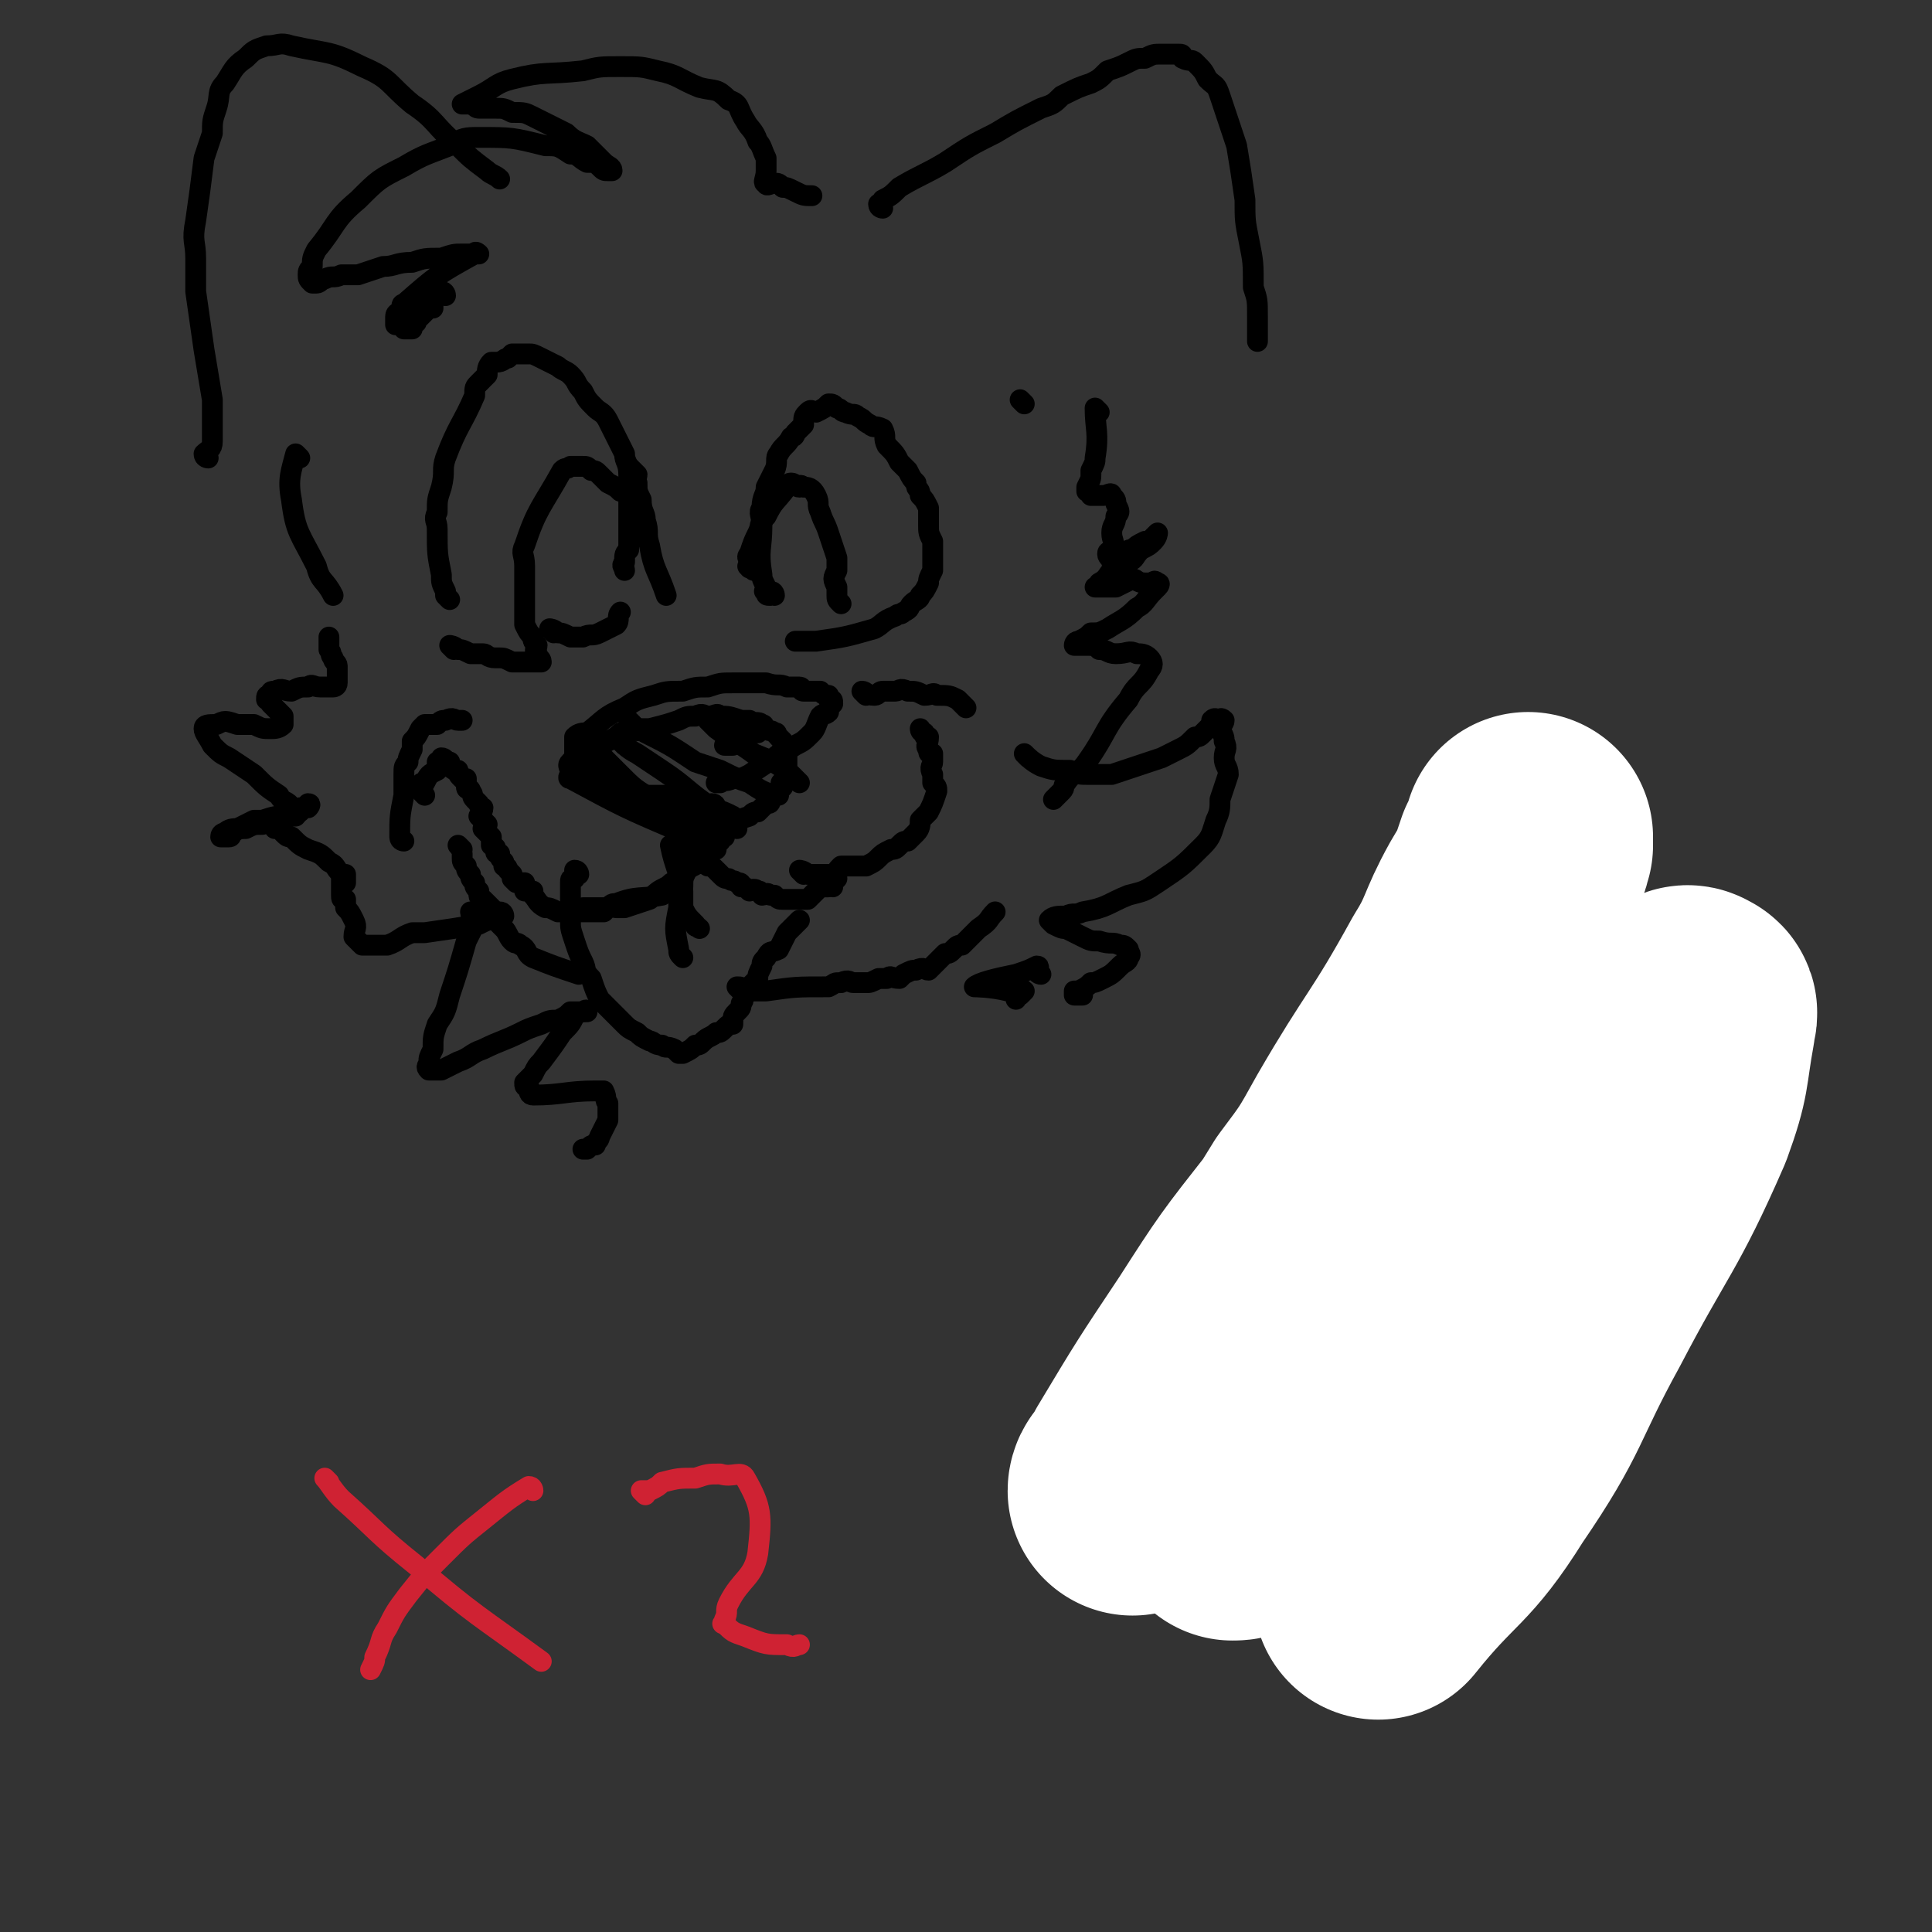 <svg viewBox='0 0 464 464' version='1.1' xmlns='http://www.w3.org/2000/svg' xmlns:xlink='http://www.w3.org/1999/xlink'><rect x="0" y="0" width="464" height="464" fill="#333333" stroke="none"/><g fill='none' stroke='#000000' stroke-width='5' stroke-linecap='round' stroke-linejoin='round'><path d='M165,200c0,0 0,-1 -1,-1 0,0 0,1 0,1 -14,-6 -14,-6 -27,-13 -1,0 0,-1 0,-1 0,-2 -1,-2 0,-3 1,-1 1,-1 2,-1 2,-1 2,-1 3,-2 2,-1 2,-1 4,-2 2,-1 2,-1 3,-2 2,0 2,0 4,-1 1,0 1,0 3,0 4,-1 4,-1 7,-2 2,-1 2,-1 4,-1 2,-1 2,0 3,0 2,0 2,-1 3,0 2,0 2,0 5,1 1,0 1,0 2,0 1,1 2,0 3,1 1,0 0,1 1,1 1,1 1,0 2,1 1,0 0,0 1,1 0,0 0,0 1,1 0,0 0,0 0,1 0,0 0,0 1,1 0,0 0,0 0,1 0,1 0,1 0,2 0,0 0,0 0,0 0,1 0,1 0,1 0,1 0,1 0,2 0,1 0,1 0,1 -1,1 -1,0 -1,1 -1,0 0,0 0,1 -1,1 -1,1 -1,2 -1,0 -1,0 -2,1 0,1 0,1 -1,1 -1,1 -1,1 -2,2 -1,0 -1,0 -2,1 -3,1 -3,1 -5,2 -1,0 -1,0 -2,1 -1,0 -1,0 -2,0 '/><path d='M169,200c0,0 -1,-1 -1,-1 0,0 1,1 1,2 0,0 -1,0 -1,1 0,0 0,0 0,1 -1,0 -1,0 -1,1 0,1 0,1 0,1 0,1 0,1 0,1 -1,2 -1,1 -2,3 -1,1 -1,1 -1,1 0,1 0,1 -1,1 0,0 0,0 -1,1 -1,0 -1,0 -1,1 -1,1 -1,1 -2,2 -5,1 -6,0 -11,2 -1,0 -1,0 -2,1 -1,0 -1,0 -2,0 -1,0 -1,0 -2,0 0,0 0,0 -1,0 0,0 0,0 -1,0 '/><path d='M163,200c0,0 -1,-1 -1,-1 0,0 0,1 1,2 0,0 0,0 1,1 0,1 0,1 1,1 2,3 2,3 5,5 1,0 1,0 2,1 0,0 0,0 1,1 1,1 1,1 2,1 1,1 1,0 2,1 1,0 1,0 1,1 1,0 1,0 2,1 0,0 1,-1 2,0 1,0 0,0 1,1 1,0 1,-1 2,0 1,0 1,0 1,0 1,1 1,1 2,1 1,0 1,0 1,0 1,0 1,0 1,0 1,0 1,0 1,0 2,0 2,0 3,0 1,-1 1,-1 2,-2 1,-1 1,-1 3,-1 0,-1 0,0 1,0 0,-1 0,-1 1,-2 '/><path d='M177,199c0,0 0,-1 -1,-1 0,0 0,0 -1,1 0,0 0,0 -1,1 0,0 0,0 0,1 -1,0 -1,1 -1,1 -1,1 -1,1 -1,2 -1,0 -1,0 -2,1 -1,1 -1,1 -2,2 -1,1 -2,1 -3,2 -1,1 -1,1 -2,2 -1,1 -1,1 -3,2 -2,1 -2,1 -4,3 -3,1 -3,1 -6,2 -1,0 -1,0 -2,0 -1,0 -1,-1 -2,0 0,0 0,0 -1,1 -1,0 -1,0 -1,0 -2,0 -2,0 -3,0 -2,0 -2,0 -3,0 -1,0 -1,0 -1,0 -1,0 -1,0 -2,0 0,0 0,0 -1,0 -2,-1 -2,-1 -3,-1 -2,-1 -2,-2 -3,-3 0,0 0,0 0,-1 -1,0 -2,0 -2,0 0,-1 0,-1 0,-2 -1,0 -1,0 -2,0 0,0 0,0 -1,-1 0,0 0,0 0,-1 -1,-1 -1,-1 -1,-1 0,-1 -1,-1 -1,-1 0,0 0,-1 0,-1 -1,-1 -1,-1 -1,-2 -1,0 -1,0 -1,-1 0,-1 0,0 -1,-1 0,0 0,0 0,-1 0,-1 0,-1 0,-1 -1,-1 -1,-1 -2,-2 0,0 1,-1 1,-1 -1,-1 -1,-1 -2,-2 0,0 1,-1 1,-2 0,0 -1,0 -1,-1 -1,-1 -1,-1 -1,-1 -1,-1 0,-1 -1,-2 0,-1 -1,0 -1,-1 0,-1 0,-1 0,-2 0,0 -1,0 -1,0 -1,-1 -1,-1 -1,-2 -1,0 -1,0 -2,-1 0,0 0,0 0,-1 -1,0 -1,-1 -2,-1 0,0 0,1 -1,1 0,1 0,1 0,2 -2,1 -2,1 -3,3 -1,0 -1,0 -1,1 0,1 0,1 1,2 0,0 0,0 0,0 '/><path d='M97,202c0,0 -1,0 -1,-1 0,-5 0,-5 1,-10 0,-3 0,-3 0,-5 0,-2 0,-2 1,-3 0,-1 0,-1 1,-3 0,-1 0,-1 0,-2 1,-1 1,-1 2,-3 0,0 1,-1 1,-1 1,0 2,0 3,0 1,-1 1,-1 2,-1 2,-1 2,0 3,0 1,0 1,0 1,0 '/><path d='M193,210c0,0 -1,-1 -1,-1 0,0 1,0 2,1 0,0 1,0 1,0 1,0 1,0 2,0 1,0 1,0 2,0 1,0 1,0 2,0 0,-1 0,-1 1,-2 1,0 1,0 2,0 2,0 3,0 4,0 2,-1 2,-1 3,-2 1,-1 1,-1 3,-2 1,0 1,0 2,-1 1,-1 1,-1 2,-1 1,-1 1,-1 2,-2 1,-1 1,-2 1,-3 1,-1 1,-1 2,-2 1,-2 1,-2 2,-5 0,-1 0,-1 -1,-2 0,-1 0,-1 0,-2 -1,-2 0,-2 0,-3 0,-1 0,-1 0,-2 -1,0 -1,0 -1,-1 -1,-1 0,-1 0,-3 -1,0 -1,0 -1,-1 0,0 -1,0 -1,-1 '/><path d='M208,167c0,0 -1,-1 -1,-1 1,0 1,1 3,1 1,0 1,-1 2,-1 1,0 1,0 3,0 1,0 1,-1 3,0 2,0 2,0 4,1 2,0 2,-1 3,0 3,0 3,0 5,1 1,1 1,1 2,2 '/><path d='M139,210c0,0 0,-1 -1,-1 0,0 0,1 0,2 -1,0 -1,0 -1,1 0,0 0,0 0,1 0,1 0,1 0,2 0,2 0,2 0,3 0,1 0,1 0,3 0,2 0,2 1,5 1,3 1,3 2,5 1,2 0,2 2,4 1,3 1,3 2,5 2,2 2,2 3,3 2,2 2,2 3,3 1,1 1,1 3,2 1,1 1,1 3,2 1,0 1,1 3,1 1,1 1,0 3,1 0,0 0,0 1,1 1,0 1,0 1,0 2,-1 2,-1 3,-2 1,0 1,0 2,-1 1,-1 2,-1 3,-2 1,0 1,0 2,-1 1,-1 1,-1 2,-1 0,-2 0,-2 1,-3 1,-1 1,-1 1,-2 1,-1 0,-1 1,-2 0,-1 0,-1 1,-2 1,-1 1,-1 2,-2 0,-1 0,-1 1,-3 0,-1 0,-1 1,-2 1,-2 1,-1 3,-2 1,-2 1,-2 2,-4 2,-2 2,-2 3,-3 '/><path d='M162,204c0,0 -1,-1 -1,-1 1,5 2,6 3,11 0,2 0,2 0,4 1,2 1,2 3,4 0,1 0,0 1,1 '/><path d='M111,204c0,0 -1,-1 -1,-1 0,0 1,1 1,2 0,0 0,0 0,1 0,1 0,1 1,2 0,1 0,1 1,2 0,1 0,1 1,2 0,1 0,1 1,2 0,2 0,1 1,2 1,1 1,1 2,2 0,2 0,2 1,3 1,1 1,1 2,2 1,1 1,2 2,3 1,1 1,0 2,1 2,1 1,2 3,3 5,2 5,2 11,4 '/><path d='M178,238c0,0 -1,-1 -1,-1 1,0 1,0 2,1 2,0 2,0 3,0 1,0 1,0 2,0 7,-1 7,-1 15,-1 2,-1 1,-1 3,-1 2,-1 2,0 3,0 2,0 2,0 3,0 1,0 1,0 3,-1 1,0 1,0 2,0 1,-1 1,0 3,0 1,-1 1,-1 1,-1 2,-1 2,-1 3,-1 2,-1 2,0 3,0 1,-1 1,-1 2,-2 1,-1 1,-1 2,-2 1,0 1,0 2,-1 1,-1 1,-1 2,-1 1,-1 1,-1 2,-2 1,-1 1,-1 2,-2 3,-2 2,-2 4,-4 '/><path d='M121,220c0,0 0,-1 -1,-1 0,0 0,0 0,1 -3,1 -3,1 -5,2 -6,1 -6,1 -13,2 -2,0 -2,0 -3,0 -3,1 -3,2 -6,3 -1,0 -1,0 -1,0 -1,0 -1,0 -2,0 -1,0 -1,0 -1,0 -1,0 -1,0 -2,0 -1,-1 -1,-1 -2,-2 0,-2 1,-2 0,-4 -1,-2 -1,-2 -2,-3 0,-1 0,-1 0,-2 -1,0 -1,0 -1,-1 0,-1 0,-1 0,-1 0,-1 0,-1 0,-2 0,0 0,0 0,-1 0,0 1,1 1,1 0,-1 0,-1 0,-2 0,0 -1,0 -1,0 -2,-2 -1,-2 -3,-3 -2,-2 -2,-2 -5,-3 -2,-1 -2,-1 -4,-3 -1,0 -1,0 -2,-1 0,-1 0,-1 -1,-1 0,-1 -1,0 -1,0 0,-1 0,-1 1,-1 1,-1 1,-1 2,-2 1,0 1,0 2,0 1,-1 0,-1 1,-2 1,0 1,0 2,0 0,0 1,-1 0,-1 0,0 -1,1 -2,2 -2,0 -2,1 -4,1 -2,1 -2,1 -5,2 -2,0 -2,0 -4,1 -1,0 -2,0 -3,1 -1,0 0,1 -1,1 -1,0 -2,0 -2,0 0,-1 1,-1 1,-1 1,-1 2,-1 3,-1 2,-1 2,-1 4,-2 1,0 1,0 2,0 3,-1 3,-1 6,-1 0,0 1,0 1,0 0,-1 0,-2 0,-2 -1,-2 -2,-1 -3,-3 -3,-2 -3,-2 -6,-5 -3,-2 -3,-2 -6,-4 -2,-1 -2,-1 -4,-3 -1,-2 -2,-3 -2,-4 0,-1 1,-1 3,-1 2,-1 2,-1 5,0 2,0 2,0 4,0 2,1 2,1 4,1 1,0 2,0 3,-1 0,0 0,0 0,-1 0,0 0,0 0,-1 -1,-1 -1,-1 -1,-1 -1,-1 -1,-1 -2,-2 0,0 0,-1 0,-1 -1,0 -1,0 -1,0 0,-1 0,-1 1,-1 0,-1 0,-1 1,-1 2,-1 2,0 4,0 2,-1 2,-1 4,-1 1,-1 1,0 3,0 1,0 1,0 3,0 0,0 1,0 1,-1 0,0 0,0 0,-1 0,-2 0,-2 0,-3 0,-1 -1,-1 -1,-2 -1,-1 0,-1 -1,-2 0,-1 0,-1 0,-2 0,0 0,0 0,-1 '/><path d='M108,144c0,0 0,0 -1,-1 0,0 0,-1 0,-1 -1,-2 -1,-2 -1,-4 -1,-5 -1,-5 -1,-11 0,-2 -1,-2 0,-4 0,-3 0,-3 1,-6 1,-4 0,-4 1,-7 3,-8 4,-8 7,-15 0,-2 0,-2 1,-3 1,-1 1,-1 2,-2 0,-1 0,-2 1,-3 0,0 1,0 1,0 2,0 2,-1 3,-1 1,-1 1,-1 1,-1 2,0 2,0 3,0 0,0 0,0 1,0 1,0 1,0 3,1 2,1 2,1 4,2 1,1 2,1 3,2 2,2 1,2 3,4 1,2 1,2 3,4 1,1 2,1 3,3 1,2 1,2 2,4 1,2 1,2 2,4 0,2 1,2 1,5 0,2 0,2 0,5 0,2 0,2 0,4 0,3 0,3 0,5 0,2 0,2 0,4 -1,1 -1,1 -1,3 -1,1 0,1 0,2 0,0 0,0 0,0 '/><path d='M109,156c0,0 -1,-1 -1,-1 0,0 1,0 2,1 1,0 1,0 3,1 1,0 1,0 3,0 1,0 1,1 3,1 0,0 0,0 1,0 1,0 1,0 3,1 0,0 0,0 1,0 1,0 1,0 2,0 1,0 1,0 2,0 1,0 1,0 1,0 1,0 1,0 1,0 0,-1 -1,-1 -1,-2 -1,-1 0,-1 0,-2 -1,-1 -1,-1 -1,-2 -1,-1 -1,-1 -2,-3 0,-2 0,-3 0,-5 0,-2 0,-2 0,-5 0,-2 0,-2 0,-4 0,-3 -1,-3 0,-5 3,-9 4,-9 9,-18 1,-1 1,0 2,-1 1,0 2,0 3,0 1,0 1,0 2,1 1,0 1,0 2,1 1,1 1,1 2,2 2,1 2,1 3,2 1,0 1,0 2,0 '/><path d='M133,152c0,0 -1,-1 -1,-1 0,0 1,0 2,1 1,0 1,0 3,1 2,0 2,0 3,0 2,-1 2,0 4,-1 2,-1 2,-1 4,-2 1,-1 0,-2 1,-3 '/><path d='M152,113c0,0 -1,-1 -1,-1 0,0 1,1 2,2 0,1 -1,1 0,2 0,2 0,2 1,4 0,3 1,3 1,5 1,3 0,3 1,6 1,6 2,6 4,12 '/><path d='M186,143c0,0 0,-1 -1,-1 0,0 0,1 0,1 -1,0 -1,0 -1,-1 -1,0 0,0 0,-1 -1,-2 -1,-2 -1,-3 -1,-6 0,-6 0,-12 0,-2 -1,-3 0,-4 0,-3 1,-3 1,-5 1,-2 1,-2 2,-4 1,-2 0,-3 1,-4 1,-2 2,-2 3,-4 1,0 1,-1 1,-1 1,-1 1,-1 2,-2 0,-2 0,-2 1,-3 1,-1 1,0 2,0 2,-1 2,-1 3,-2 1,0 1,0 2,1 1,0 1,1 2,1 2,1 2,0 3,1 2,1 1,1 3,2 1,1 1,0 3,1 1,2 0,2 1,4 2,2 2,2 3,4 1,1 1,1 2,2 1,2 1,2 2,3 0,2 1,1 1,3 1,1 1,1 2,3 0,2 0,2 0,4 0,2 0,2 1,4 0,1 0,1 0,3 0,1 0,1 0,2 0,1 0,1 0,2 -1,2 -1,2 -1,3 -1,2 -1,2 -2,3 0,1 -1,1 -2,2 -1,1 0,1 -2,2 -1,1 -1,0 -2,1 -3,1 -3,2 -5,3 -7,2 -7,2 -14,3 -1,0 -2,0 -3,0 -1,0 -1,0 -2,0 '/><path d='M181,137c0,0 0,0 -1,-1 0,0 0,1 0,0 -1,0 0,0 0,-1 0,-1 -1,-1 0,-2 1,-3 1,-3 2,-5 1,-2 0,-2 2,-4 2,-4 2,-3 5,-7 0,0 0,-1 1,-1 1,0 1,1 2,1 0,0 0,-1 1,0 1,0 2,0 3,2 1,2 0,2 1,4 1,3 1,2 2,5 1,3 1,3 2,6 0,1 0,1 0,3 -1,2 -1,2 0,4 0,1 0,1 0,2 0,1 0,1 1,2 '/><path d='M107,71c0,0 0,-1 -1,-1 -1,1 -1,1 -2,2 0,1 0,1 0,2 -1,0 -1,0 -2,1 -1,1 -1,1 -2,2 0,1 0,0 -1,1 0,0 0,1 0,1 -1,0 -1,0 -2,0 0,0 0,-1 0,-1 -1,0 -1,0 -2,0 0,-1 0,-1 0,-2 0,-1 1,-1 1,-1 1,-1 0,-2 1,-2 8,-7 8,-7 17,-12 0,-1 1,0 1,0 0,0 -1,0 -1,0 -2,0 -2,0 -3,0 -2,0 -2,0 -5,1 -4,0 -4,0 -7,1 -4,0 -4,1 -7,1 -3,1 -3,1 -6,2 -2,0 -2,0 -4,0 -2,1 -2,0 -4,1 -1,0 -1,1 -2,1 0,0 -1,0 -1,0 -1,-1 -1,-1 -1,-2 0,-1 0,-1 1,-2 0,-2 0,-2 1,-4 5,-6 4,-7 10,-12 5,-5 5,-5 11,-8 5,-3 6,-3 11,-5 3,-2 4,-2 7,-2 8,0 8,0 16,2 3,0 3,0 6,2 2,0 2,1 4,2 2,0 2,0 3,1 1,1 1,1 2,1 1,0 1,0 1,0 0,-1 -1,-1 -2,-2 -2,-2 -2,-2 -4,-4 -2,-1 -3,-1 -5,-3 -4,-2 -4,-2 -8,-4 -2,-1 -2,-1 -5,-1 -2,-1 -2,-1 -4,-1 -2,0 -2,0 -4,0 -1,0 -1,-1 -2,-1 0,0 0,0 -1,0 0,0 -1,0 -1,0 2,-1 2,-1 4,-2 4,-2 4,-3 8,-4 8,-2 8,-1 17,-2 4,-1 4,-1 9,-1 5,0 5,0 9,1 5,1 5,2 10,4 4,1 4,0 7,3 3,1 2,2 4,5 1,2 2,2 3,5 1,1 1,2 2,4 0,1 0,1 0,3 0,2 -1,3 0,3 0,1 1,0 2,0 1,0 1,0 2,1 1,0 1,0 3,1 2,1 2,1 4,1 '/><path d='M212,50c0,0 -1,0 -1,-1 0,0 1,0 1,-1 2,-1 2,-1 4,-3 5,-3 6,-3 11,-6 6,-4 6,-4 12,-7 5,-3 5,-3 11,-6 3,-1 3,-1 5,-3 4,-2 4,-2 7,-3 2,-1 2,-1 4,-3 3,-1 3,-1 5,-2 2,-1 2,-1 4,-1 2,-1 2,-1 4,-1 1,0 1,0 2,0 1,0 1,0 2,0 1,0 1,0 1,1 2,1 2,0 3,1 2,2 2,2 3,4 2,2 2,1 3,4 2,6 2,6 4,12 1,6 1,6 2,13 0,5 0,5 1,10 1,5 1,5 1,11 1,3 1,3 1,7 0,3 0,3 0,6 0,0 0,0 0,0 '/><path d='M50,110c0,0 -1,0 -1,-1 1,-1 2,-1 2,-3 0,-2 0,-2 0,-4 0,-3 0,-3 0,-6 -1,-6 -1,-6 -2,-12 -1,-7 -1,-7 -2,-14 0,-4 0,-4 0,-8 0,-4 -1,-4 0,-9 1,-7 1,-7 2,-15 1,-3 1,-3 2,-6 0,-3 0,-3 1,-6 1,-3 0,-4 2,-6 2,-3 2,-4 5,-6 2,-2 2,-2 5,-3 3,0 3,-1 6,0 9,2 9,1 17,5 7,3 6,4 12,9 6,4 5,5 11,10 3,3 3,3 7,6 1,1 2,1 3,2 '/><path d='M72,110c0,0 -1,-1 -1,-1 -1,4 -2,6 -1,11 1,8 2,8 6,16 1,4 2,3 4,7 '/><path d='M246,97c0,0 -1,-1 -1,-1 '/><path d='M264,99c0,0 -1,-1 -1,-1 0,5 1,6 0,12 0,1 0,1 -1,3 0,0 0,1 0,1 0,1 0,1 -1,3 0,0 0,0 0,1 1,0 1,1 1,1 1,0 1,0 2,0 1,0 1,0 1,0 1,0 2,-1 2,0 1,1 1,1 1,2 1,2 1,2 0,3 0,2 -1,2 -1,4 0,2 1,2 0,4 0,1 -1,0 -1,1 0,1 1,1 1,2 1,0 1,0 1,0 1,0 1,-1 2,-2 1,-1 1,-1 2,-1 1,-1 1,-1 3,-2 0,0 1,0 1,0 1,-1 2,-2 2,-2 0,0 0,1 -1,2 -1,1 -1,1 -3,2 -2,2 -1,2 -3,3 -2,1 -2,1 -4,2 -1,1 -1,2 -3,3 0,1 -1,1 -1,1 0,0 1,0 2,0 1,0 1,0 3,0 2,-1 2,-1 4,-2 1,0 1,1 3,1 1,0 1,0 2,0 0,0 0,-1 1,0 0,0 1,0 0,1 0,0 0,0 -1,1 -2,2 -2,3 -4,4 -3,3 -4,3 -7,5 -2,1 -2,1 -4,1 -1,1 -1,1 -3,2 -1,0 -1,1 -1,1 0,0 1,0 1,0 1,0 1,0 2,0 2,0 2,0 3,1 2,0 2,1 4,1 3,0 3,-1 5,0 1,0 2,0 3,1 1,1 1,2 0,3 -2,4 -3,3 -5,7 -6,7 -5,8 -10,15 -2,3 -3,2 -5,5 -1,1 0,1 -1,2 -1,1 -1,1 -2,2 '/><path d='M322,299c0,0 -1,0 -1,-1 0,0 0,0 0,-1 0,-1 0,-1 0,-1 1,-2 1,-3 1,-5 1,-2 1,-2 1,-5 1,-4 0,-4 1,-7 0,-3 0,-3 1,-6 1,-2 2,-2 3,-5 1,-3 0,-3 1,-5 1,-2 1,-2 2,-4 3,-4 3,-4 6,-8 1,-1 1,-1 3,-2 1,-1 1,-2 3,-3 3,-1 3,-1 7,-2 2,-1 2,-1 3,-1 1,-1 1,-1 3,-1 1,0 1,0 3,0 1,0 1,0 2,0 1,0 1,-1 2,0 2,0 2,0 3,1 2,1 2,1 3,2 2,0 2,0 3,1 1,1 2,1 3,2 1,2 1,2 1,3 1,2 1,2 2,3 0,1 1,1 1,2 1,2 1,2 2,4 0,1 0,1 1,3 1,1 1,1 2,2 0,2 0,2 0,4 1,2 1,2 1,3 1,2 1,2 1,4 0,1 0,1 0,3 0,1 0,1 0,3 0,2 0,2 0,4 0,1 0,1 0,2 0,3 1,3 0,6 0,2 -1,2 -1,3 -1,2 0,2 -1,4 0,2 0,2 -1,4 -1,2 -1,1 -2,3 -1,1 0,1 -1,2 -1,1 0,1 -1,3 -1,0 -1,0 -1,0 '/><path d='M324,304c0,0 -2,-1 -1,-1 1,0 2,1 4,2 3,1 2,1 5,2 2,1 2,1 5,2 3,1 3,0 6,1 3,1 3,1 6,2 2,0 2,0 4,1 2,0 2,0 4,1 2,0 2,-1 3,0 3,0 3,0 6,0 1,1 1,0 3,1 1,0 1,0 2,0 '/><path d='M319,272c0,0 -1,0 -1,-1 0,0 0,0 0,0 1,-2 1,-2 1,-3 1,-2 1,-2 1,-3 1,-1 0,-1 1,-2 1,-1 1,-1 3,-2 3,-1 3,-1 6,-1 3,-1 3,0 6,1 3,0 3,0 5,2 1,1 1,1 2,2 2,2 2,2 3,3 1,3 1,3 2,6 1,2 0,2 0,4 1,3 1,3 1,7 0,3 -1,3 -1,6 0,2 0,2 0,4 0,2 0,2 0,3 0,2 0,2 0,3 '/></g>
<g fill='none' stroke='#CF2233' stroke-width='5' stroke-linecap='round' stroke-linejoin='round'><path d='M79,356c0,0 -1,-1 -1,-1 1,1 2,3 4,5 9,8 8,8 18,16 14,12 15,12 30,23 '/><path d='M128,358c0,0 0,-1 -1,-1 -5,3 -6,4 -11,8 -5,4 -5,4 -10,9 -4,4 -4,4 -8,9 -3,4 -3,4 -5,8 -2,3 -1,3 -3,7 0,1 0,1 -1,3 0,0 0,0 0,0 '/><path d='M155,359c0,0 -1,-1 -1,-1 1,0 1,0 2,0 2,-1 2,-1 3,-2 4,-1 4,-1 8,-1 3,-1 3,-1 6,-1 3,1 5,-1 6,1 4,7 4,9 3,18 -1,6 -4,6 -7,12 -1,2 0,2 -1,4 0,1 -1,1 0,1 2,2 2,2 5,3 5,2 5,2 10,2 2,1 2,0 3,0 '/></g>
<g fill='none' stroke='#FFFFFF' stroke-width='60' stroke-linecap='round' stroke-linejoin='round'><path d='M357,255c0,0 -1,-1 -1,-1 -1,0 -1,1 -2,2 -9,8 -10,7 -19,16 -11,11 -11,11 -21,23 -11,14 -11,14 -20,28 -10,15 -10,15 -19,30 -1,2 -1,2 -2,4 -1,0 -1,1 -1,1 2,-2 2,-3 4,-5 10,-16 11,-16 21,-31 11,-16 10,-16 20,-32 6,-8 6,-8 11,-17 11,-19 12,-18 23,-38 5,-8 4,-9 9,-18 3,-5 3,-5 5,-11 1,-1 1,-1 2,-3 0,-1 0,-2 0,-2 0,1 0,3 -1,5 -16,34 -16,34 -32,67 -10,22 -10,22 -20,43 -5,13 -5,13 -10,26 -4,10 -3,11 -7,21 0,0 -1,1 -1,1 1,0 2,0 4,-2 13,-13 13,-13 25,-27 12,-15 11,-16 23,-31 11,-15 12,-14 24,-28 9,-9 8,-10 17,-19 5,-5 5,-5 10,-9 2,-2 2,-2 4,-4 2,-1 2,-2 3,-1 1,0 0,1 0,3 -2,11 -1,11 -5,22 -10,23 -12,23 -24,46 -11,20 -9,21 -22,40 -10,16 -12,14 -24,29 '/></g>
<g fill='none' stroke='#000000' stroke-width='5' stroke-linecap='round' stroke-linejoin='round'><path d='M166,206c0,0 -1,-1 -1,-1 0,1 0,2 0,4 -1,2 -1,2 -1,4 -1,2 -1,2 -1,5 -1,5 -1,5 0,10 0,1 0,1 1,2 '/><path d='M146,183c0,0 -1,-1 -1,-1 0,0 1,1 2,2 1,1 1,1 2,2 3,3 3,3 6,5 6,4 6,4 12,6 3,1 3,1 5,1 '/><path d='M150,179c0,0 -1,-1 -1,-1 1,1 2,2 4,3 3,2 3,2 6,4 6,4 6,5 12,9 3,1 3,1 5,2 '/><path d='M152,174c0,0 -1,-1 -1,-1 0,0 0,1 1,2 1,1 2,0 3,1 6,3 6,3 12,7 3,1 3,1 6,2 4,2 4,2 7,3 3,2 3,2 6,3 '/><path d='M171,174c0,0 -1,-1 -1,-1 0,0 1,1 2,2 4,3 5,3 9,6 5,2 5,2 9,5 1,1 1,1 2,2 '/><path d='M172,194c0,0 0,-1 -1,-1 -1,0 -1,1 -2,1 -3,0 -3,-1 -5,-1 -2,-1 -2,-1 -4,-2 -3,0 -3,0 -5,0 -2,-1 -2,-1 -4,-2 -2,0 -2,-1 -3,-1 -2,-1 -2,-1 -3,-1 -2,-1 -2,-1 -3,-2 -1,0 -1,0 -2,-1 -1,-1 -1,-1 -2,-2 0,0 0,0 0,-1 0,-1 0,-1 0,-2 0,-1 0,-1 0,-2 1,-1 2,-1 3,-1 4,-3 4,-4 9,-6 3,-2 3,-2 7,-3 3,-1 3,-1 7,-1 3,-1 3,-1 6,-1 3,-1 3,-1 6,-1 2,0 2,0 4,0 2,0 2,0 4,0 3,1 3,0 5,1 1,0 1,0 3,0 1,0 0,1 1,1 1,0 1,0 2,0 1,0 1,0 2,0 1,1 1,1 2,1 0,0 0,0 0,1 1,0 1,0 1,1 -1,1 -1,1 -1,2 -1,1 -1,0 -2,1 -1,2 -1,3 -2,4 -2,2 -2,2 -4,3 -3,2 -3,1 -5,3 -3,2 -3,2 -6,4 -2,1 -2,1 -4,1 -2,1 -2,0 -3,1 -1,0 -1,0 -1,0 '/><path d='M182,176c0,0 0,-1 -1,-1 -2,1 -2,1 -4,3 -1,0 -1,0 -1,1 -1,0 -1,0 -2,0 0,0 1,0 1,0 1,-1 1,-1 2,-2 0,-1 0,-1 1,-2 0,0 0,0 0,-1 '/><path d='M247,182c0,0 -1,-1 -1,-1 1,1 2,2 4,3 3,1 3,1 7,1 2,1 2,1 5,1 3,0 3,0 5,0 6,-2 6,-2 12,-4 2,-1 2,-1 4,-2 2,-1 2,-1 4,-3 1,0 1,0 2,-1 1,-1 1,-1 2,-2 0,0 1,0 1,-1 0,0 -1,0 -1,0 1,-1 1,0 2,0 0,0 0,-1 1,0 0,1 -1,1 -1,2 1,2 1,2 1,3 1,2 0,2 0,4 0,2 1,2 1,4 -1,3 -1,3 -2,6 0,2 0,3 -1,5 -1,3 -1,4 -3,6 -5,5 -5,5 -11,9 -3,2 -3,2 -7,3 -5,2 -5,3 -11,4 -2,1 -2,0 -4,1 -2,0 -3,0 -4,1 0,0 1,1 1,1 2,1 2,1 3,1 2,1 2,1 4,2 2,1 2,1 4,1 3,1 3,0 5,1 1,0 1,0 2,1 0,1 1,1 0,2 0,1 -1,1 -2,2 -2,2 -2,2 -4,3 -2,1 -2,1 -3,1 -1,1 -1,1 -3,2 0,0 0,0 -1,0 0,1 0,1 0,1 1,0 1,0 2,0 '/><path d='M114,220c0,0 -1,-1 -1,-1 0,1 1,1 1,2 0,1 0,1 0,1 -1,2 -1,2 -2,4 -2,7 -2,7 -4,13 -1,4 -1,4 -3,7 -1,3 -1,3 -1,6 -1,2 -1,2 -1,3 0,1 -1,1 0,2 1,0 1,0 3,0 2,-1 2,-1 4,-2 3,-1 3,-2 6,-3 4,-2 5,-2 9,-4 2,-1 2,-1 5,-2 2,-1 2,-1 4,-1 2,-1 2,-1 3,-2 1,0 1,0 3,0 0,0 1,-1 1,0 -1,0 -2,0 -3,1 -1,2 -1,2 -3,4 -2,3 -2,3 -5,7 -1,1 -1,1 -2,3 -1,1 -1,1 -2,2 0,1 0,1 1,1 0,1 0,2 1,2 7,0 8,-1 15,-1 1,0 1,0 2,0 1,2 0,2 1,3 0,1 0,1 0,1 0,2 0,2 0,3 -1,2 -1,2 -2,4 0,1 -1,1 -1,2 -1,0 -1,0 -2,1 0,0 0,0 -1,0 '/><path d='M250,234c0,0 -1,0 -1,-1 0,0 1,-1 0,-1 -2,1 -2,1 -5,2 -5,1 -9,2 -10,3 0,0 4,0 8,1 1,0 1,0 1,0 2,0 2,-1 3,0 0,0 0,0 -1,1 0,0 0,0 -1,0 0,1 0,1 0,1 '/></g>
</svg>